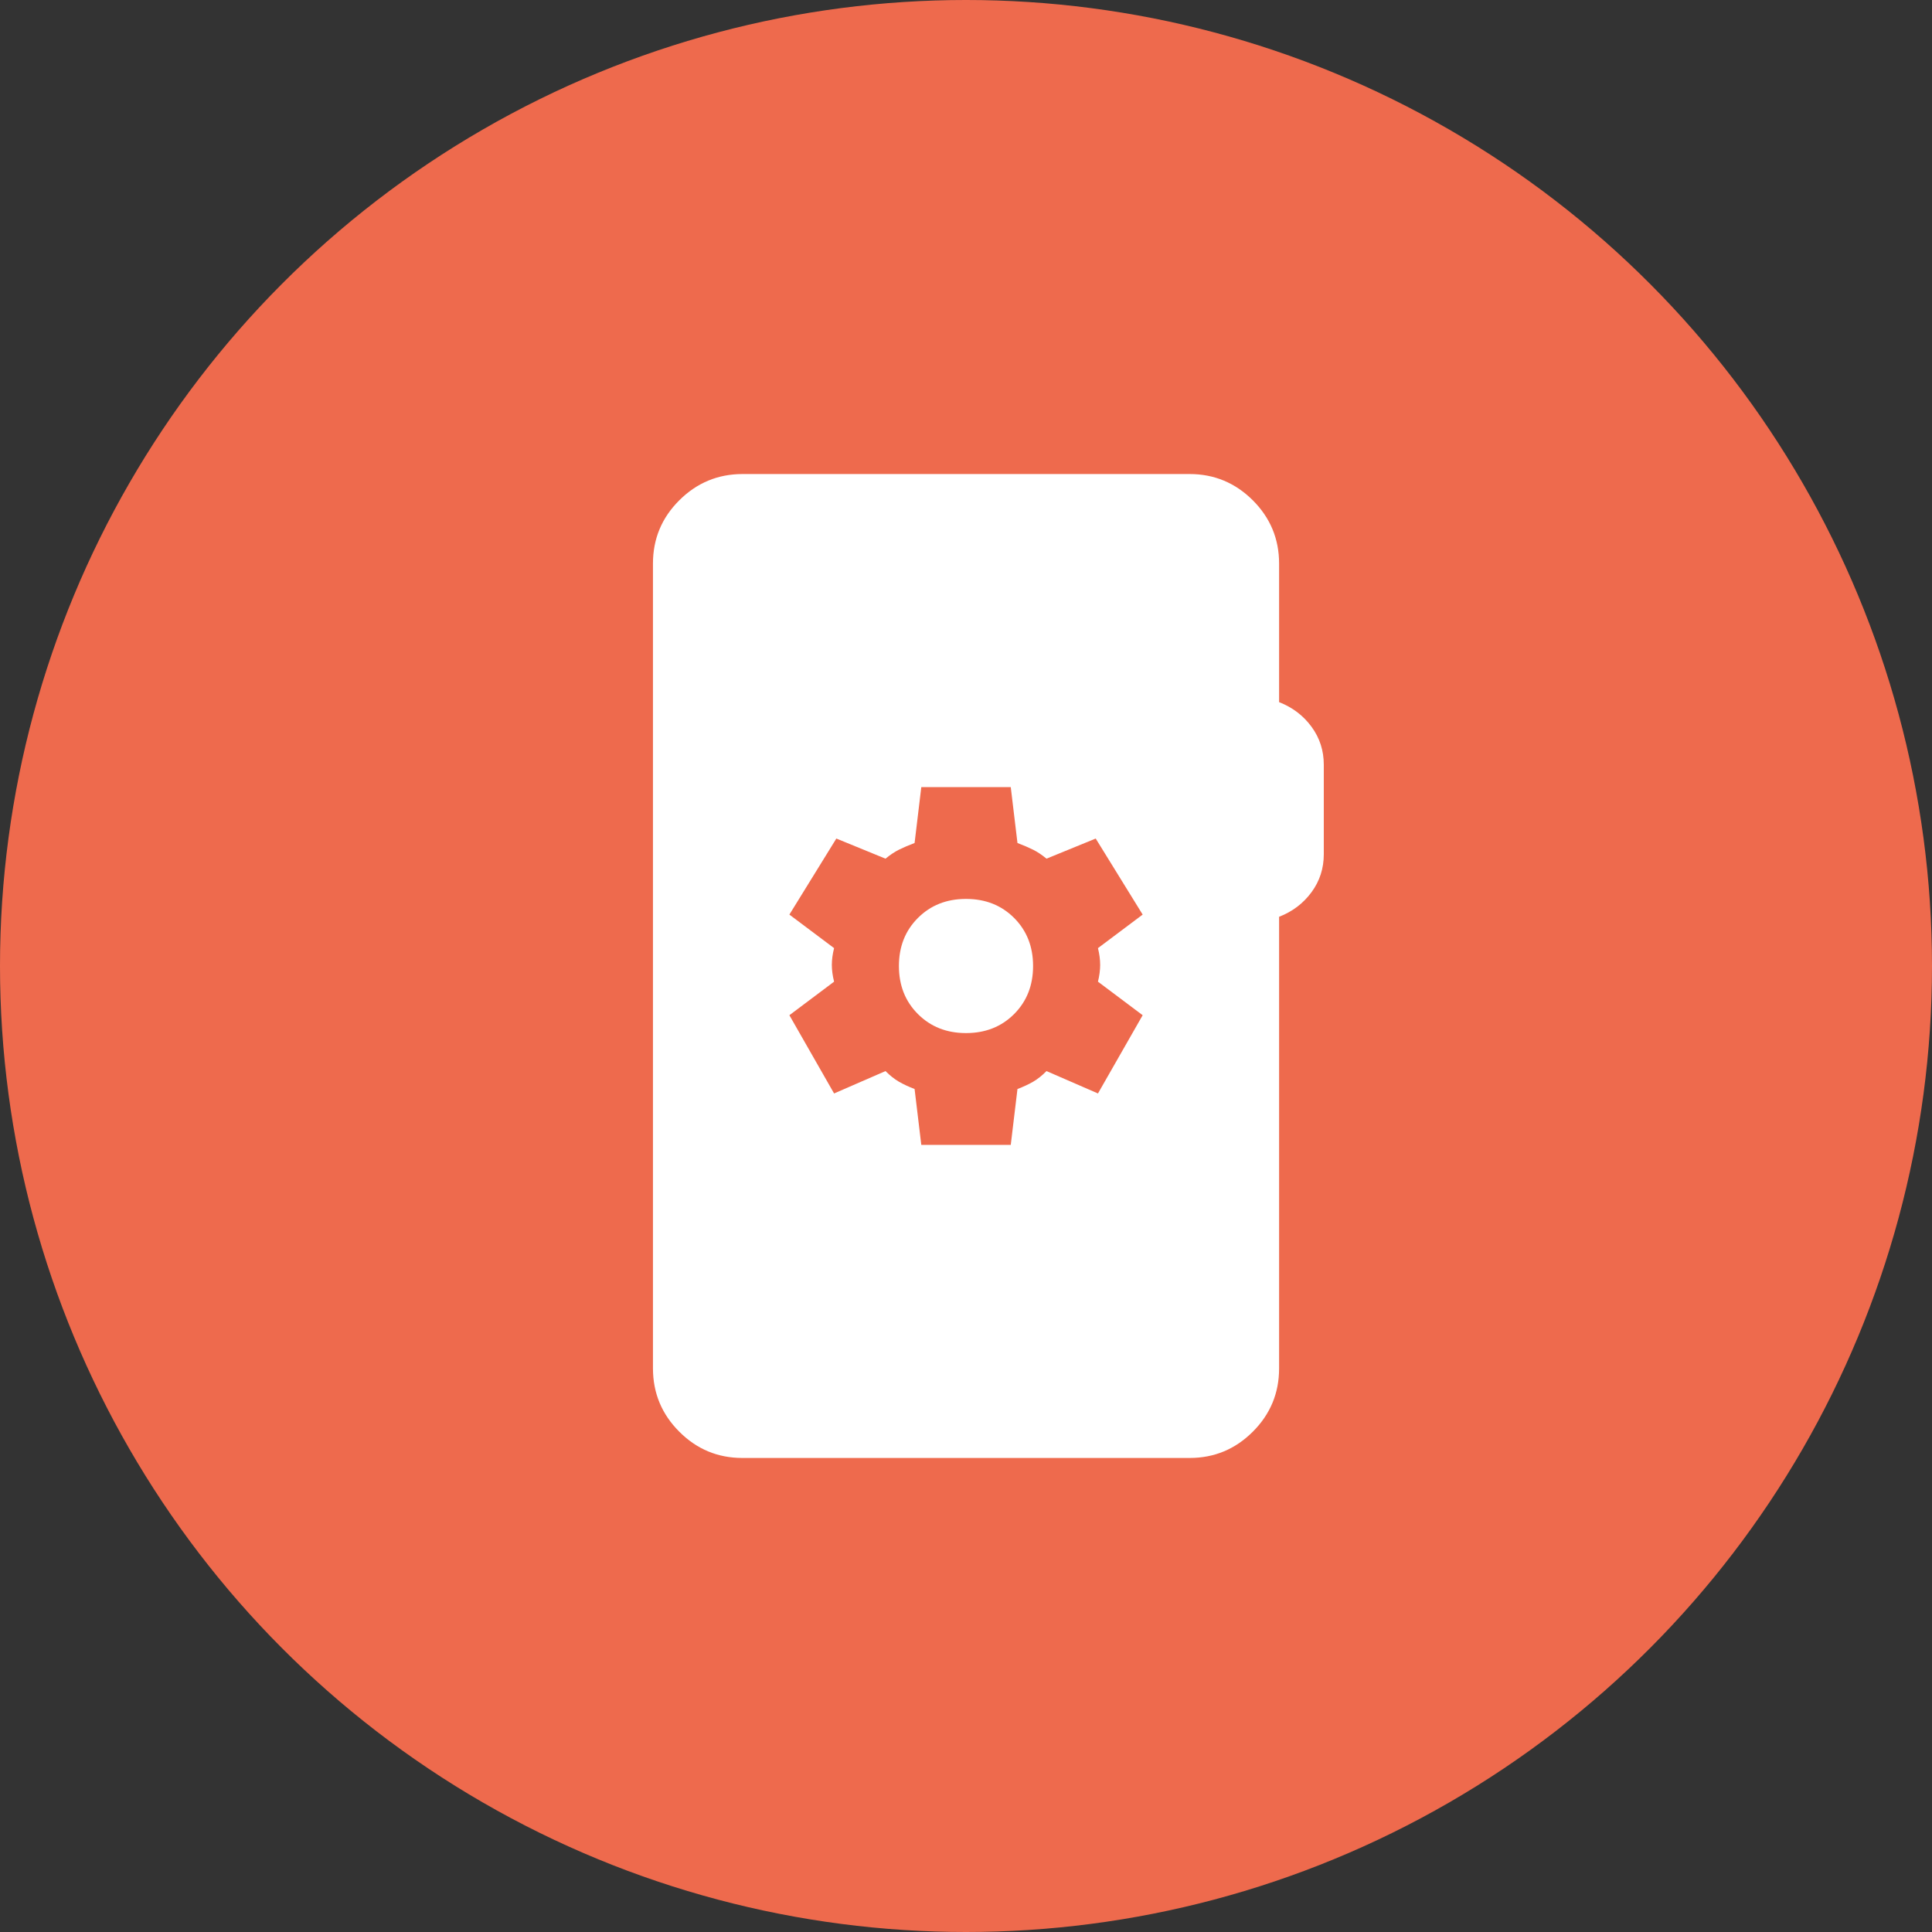 <?xml version="1.0" encoding="UTF-8"?> <svg xmlns="http://www.w3.org/2000/svg" width="36" height="36" viewBox="0 0 36 36" fill="none"><rect x="0" y="0" width="36" height="36" fill="#333333" stroke="none"/><g clip-path="url(#clip0_41_118)"><circle cx="18" cy="18" r="18" fill="#EE6A4D"></circle><path d="M13.834 27.167C13.375 27.167 12.983 27.004 12.657 26.677C12.331 26.351 12.168 25.959 12.167 25.5V10.5C12.167 10.042 12.33 9.649 12.657 9.323C12.984 8.997 13.376 8.834 13.834 8.833H22.167C22.625 8.833 23.018 8.997 23.345 9.323C23.671 9.65 23.834 10.042 23.834 10.5V13.083C24.084 13.181 24.285 13.333 24.438 13.542C24.591 13.75 24.667 13.986 24.667 14.25V15.917C24.667 16.181 24.591 16.417 24.438 16.625C24.285 16.833 24.084 16.986 23.834 17.083V25.5C23.834 25.958 23.671 26.351 23.345 26.677C23.018 27.004 22.626 27.167 22.167 27.167H13.834ZM17.167 21.333H18.834L18.959 20.292C19.07 20.25 19.167 20.205 19.25 20.157C19.334 20.108 19.417 20.042 19.5 19.958L20.459 20.375L21.292 18.917L20.459 18.292C20.486 18.181 20.5 18.076 20.5 17.979C20.5 17.882 20.486 17.778 20.459 17.667L21.292 17.042L20.417 15.625L19.5 16C19.417 15.931 19.334 15.875 19.25 15.833C19.167 15.792 19.07 15.75 18.959 15.708L18.834 14.667H17.167L17.042 15.708C16.931 15.75 16.834 15.792 16.75 15.833C16.667 15.875 16.584 15.931 16.5 16L15.584 15.625L14.709 17.042L15.542 17.667C15.514 17.778 15.5 17.882 15.5 17.979C15.5 18.076 15.514 18.181 15.542 18.292L14.709 18.917L15.542 20.375L16.5 19.958C16.584 20.042 16.667 20.108 16.75 20.156C16.834 20.204 16.931 20.25 17.042 20.292L17.167 21.333ZM18 19.25C17.639 19.25 17.341 19.132 17.105 18.896C16.868 18.66 16.75 18.361 16.75 18C16.75 17.639 16.868 17.34 17.105 17.104C17.341 16.868 17.639 16.75 18 16.75C18.361 16.75 18.66 16.868 18.896 17.104C19.132 17.34 19.25 17.639 19.25 18C19.25 18.361 19.132 18.66 18.896 18.896C18.66 19.132 18.361 19.25 18 19.25Z" fill="white"></path></g><defs><clipPath id="clip0_41_118"><rect width="36" height="36" fill="white"></rect></clipPath></defs></svg> 